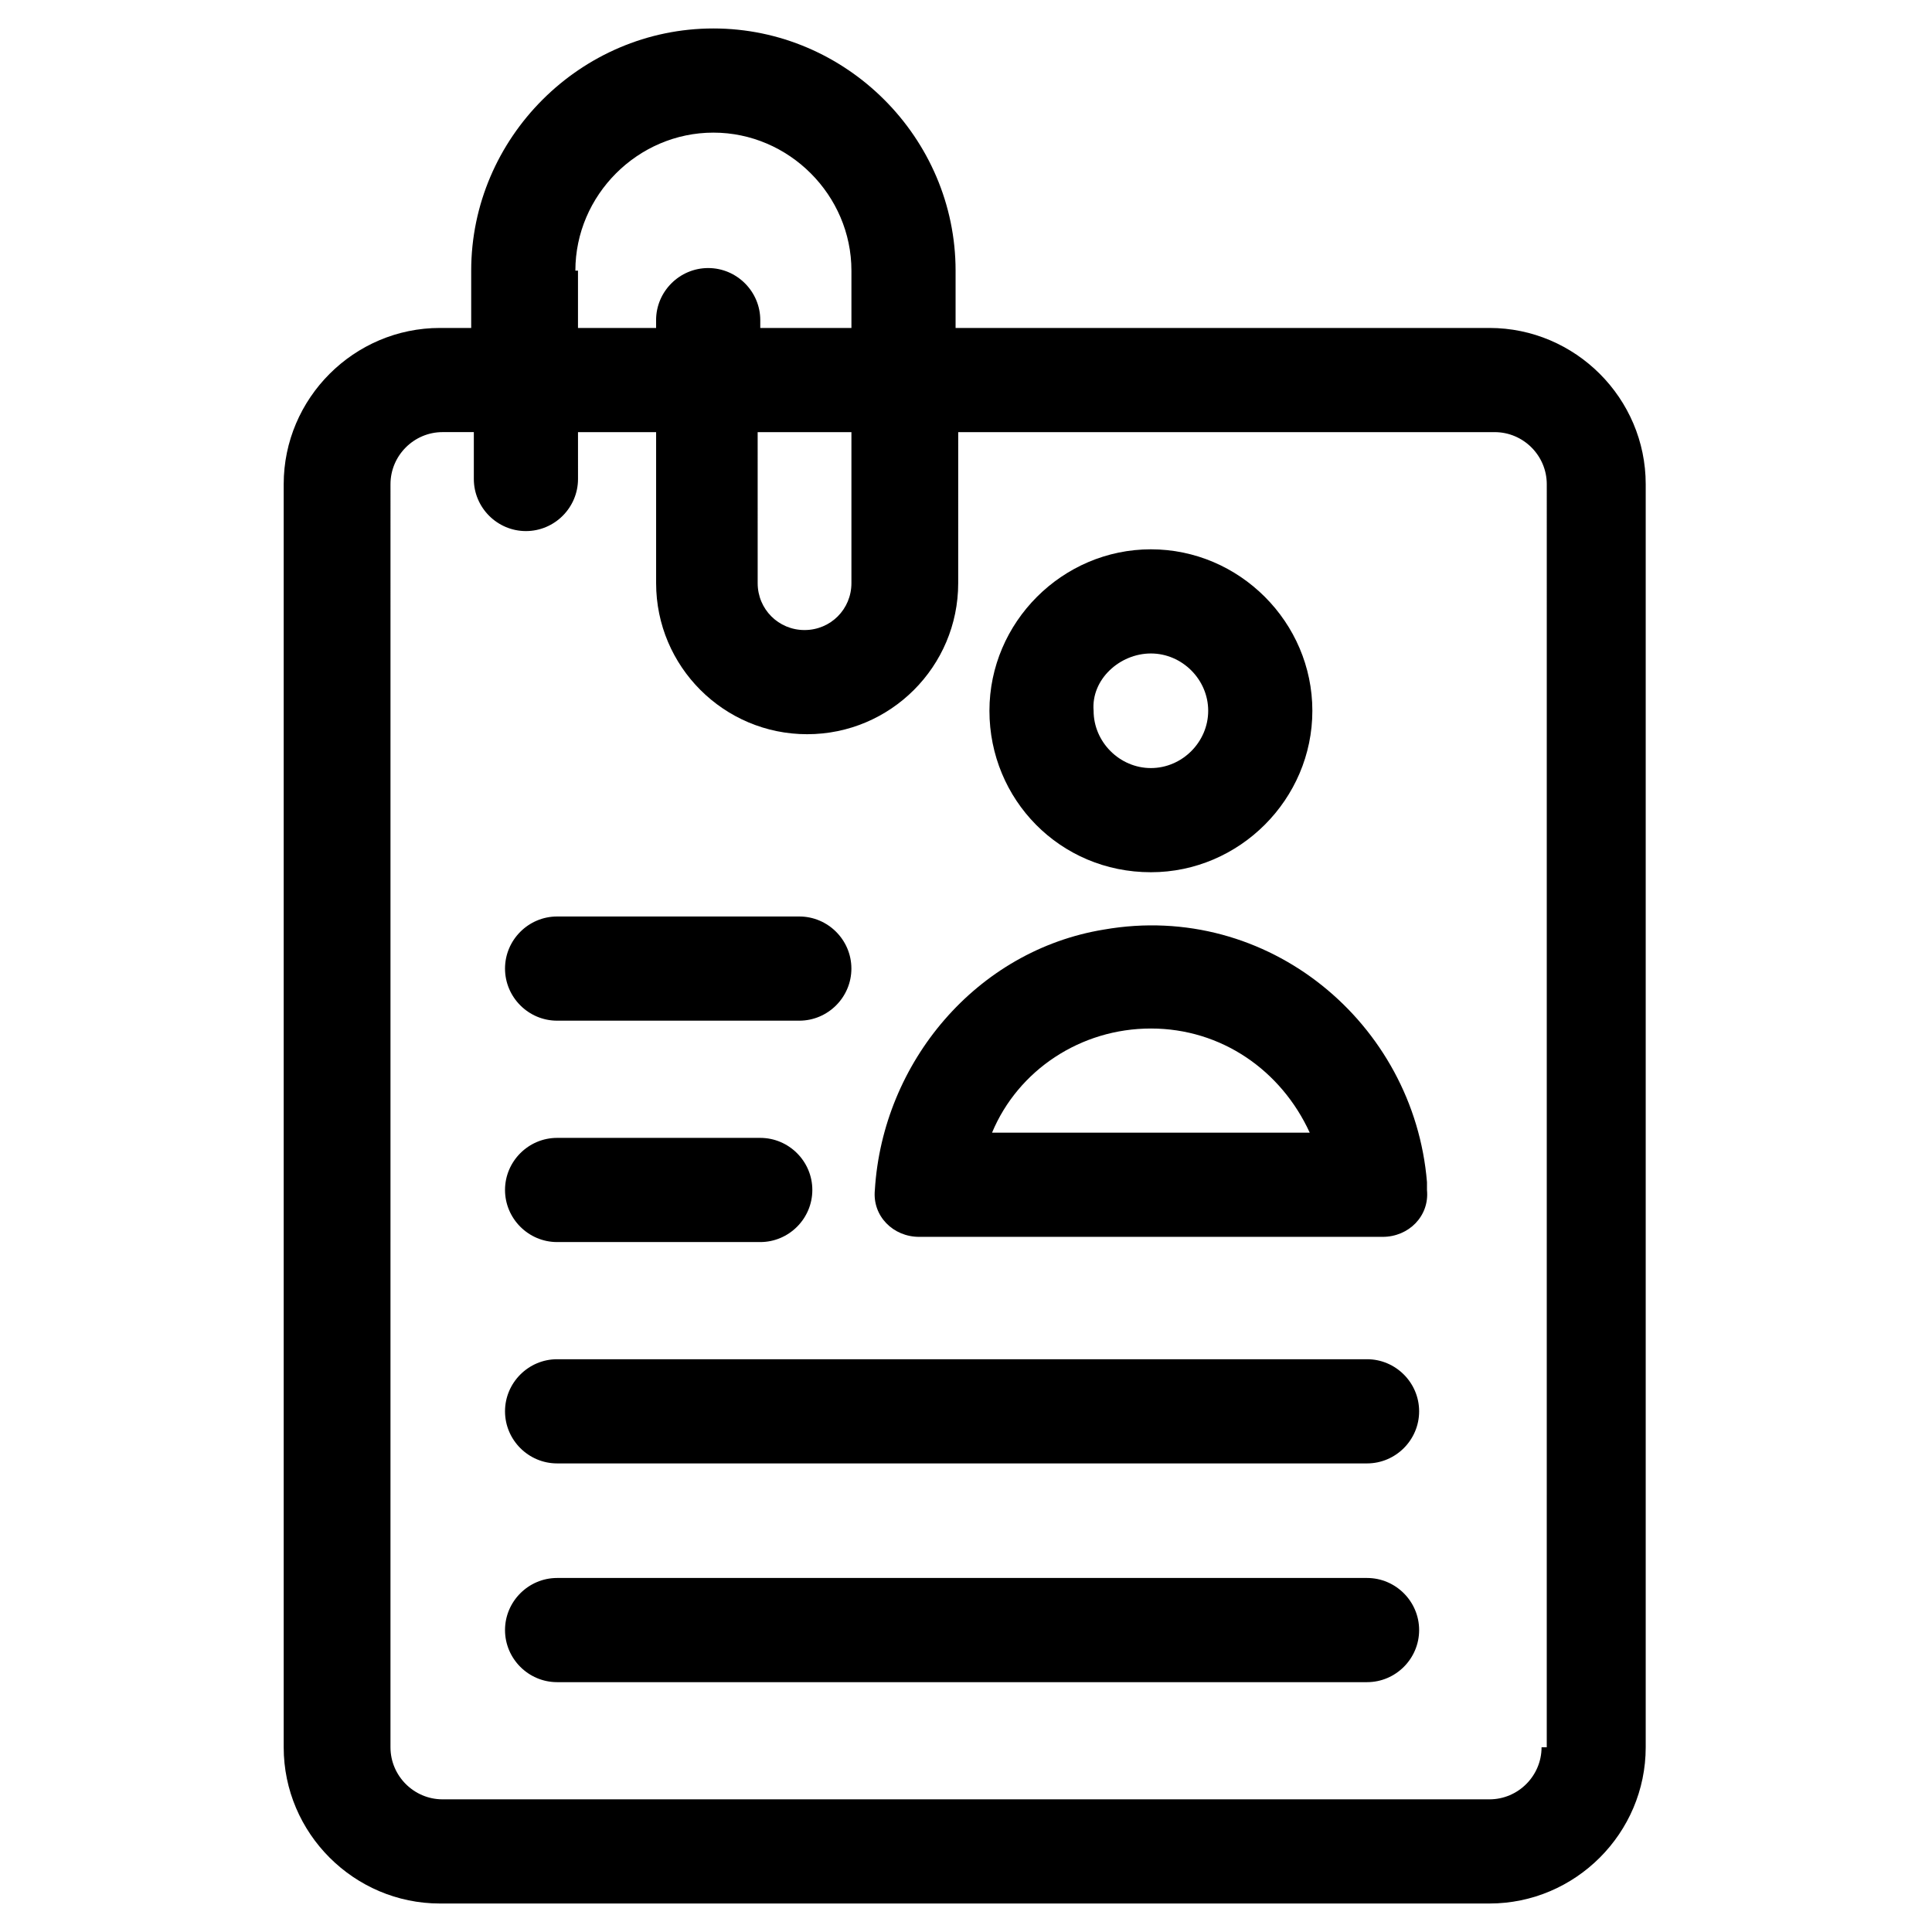 <?xml version="1.0" encoding="UTF-8"?>
<!-- Uploaded to: ICON Repo, www.iconrepo.com, Generator: ICON Repo Mixer Tools -->
<svg fill="#000000" width="800px" height="800px" version="1.1" viewBox="144 144 512 512" xmlns="http://www.w3.org/2000/svg">
 <g>
  <path d="m538.72 230.91h-141.48v-15.184c0-35.199-28.984-64.184-64.184-64.184-35.199 0-64.184 28.984-64.184 64.184v15.184h-8.281c-22.773 0-41.41 18.633-41.41 41.41v334.72c0 22.773 18.633 41.41 41.41 41.41h278.13c22.773 0 41.41-18.633 41.41-41.41v-334.72c0-22.773-18.637-41.41-41.41-41.41zm-242.24-15.184c0-20.016 16.562-36.578 36.578-36.578 20.016 0 36.578 16.562 36.578 36.578v15.184h-24.156v-2.07c0-7.59-6.211-13.805-13.805-13.805-7.59 0-13.805 6.211-13.805 13.805l0.004 2.07h-20.703v-15.184zm49 42.793h24.156v40.027c0 6.902-5.519 12.422-12.422 12.422-6.902 0-12.422-5.519-12.422-12.422l-0.004-40.027zm207.05 348.52c0 7.59-6.211 13.805-13.805 13.805h-277.44c-7.59 0-13.805-6.211-13.805-13.805l0.004-334.72c0-7.59 6.211-13.805 13.805-13.805h8.281v12.422c0 7.59 6.211 13.805 13.805 13.805 7.59 0 13.805-6.211 13.805-13.805l-0.004-12.418h20.703v40.027c0 22.086 17.945 40.027 40.027 40.027 22.086 0 40.027-17.945 40.027-40.027l0.004-40.027h142.17c7.59 0 13.805 6.211 13.805 13.805l-0.004 334.72z"/>
  <path d="m449 375.15c23.465 0 42.789-19.324 42.789-42.789 0-23.465-19.324-42.789-42.789-42.789s-42.789 19.324-42.789 42.789c0 23.465 18.633 42.789 42.789 42.789zm0-57.973c8.281 0 15.184 6.902 15.184 15.184s-6.902 15.184-15.184 15.184-15.184-6.902-15.184-15.184c-0.691-8.281 6.902-15.184 15.184-15.184z"/>
  <path d="m436.58 390.34c-33.816 5.519-58.664 35.199-60.734 69.016-0.691 6.902 4.832 12.422 11.734 12.422h122.85c6.902 0 12.422-5.519 11.734-12.422v-2.07c-3.457-42.098-42.105-74.535-85.582-66.945zm-29.68 53.832c6.902-16.562 23.465-27.605 42.098-27.605 18.633 0 34.508 11.043 42.098 27.605z"/>
  <path d="m506.28 562.18h-214.64c-7.59 0-13.805 6.211-13.805 13.805 0 7.59 6.211 13.805 13.805 13.805h214.64c7.59 0 13.805-6.211 13.805-13.805s-6.211-13.805-13.805-13.805z"/>
  <path d="m506.28 504.21h-214.64c-7.59 0-13.805 6.211-13.805 13.805 0 7.59 6.211 13.805 13.805 13.805h214.64c7.59 0 13.805-6.211 13.805-13.805s-6.211-13.805-13.805-13.805z"/>
  <path d="m291.64 473.16h53.832c7.59 0 13.805-6.211 13.805-13.805 0-7.59-6.211-13.805-13.805-13.805h-53.832c-7.59 0-13.805 6.211-13.805 13.805 0.004 7.59 6.215 13.805 13.805 13.805z"/>
  <path d="m291.64 414.49h64.184c7.59 0 13.805-6.211 13.805-13.805 0-7.59-6.211-13.805-13.805-13.805h-64.184c-7.59 0-13.805 6.211-13.805 13.805 0.004 7.594 6.215 13.805 13.805 13.805z"/>
 </g>
</svg>